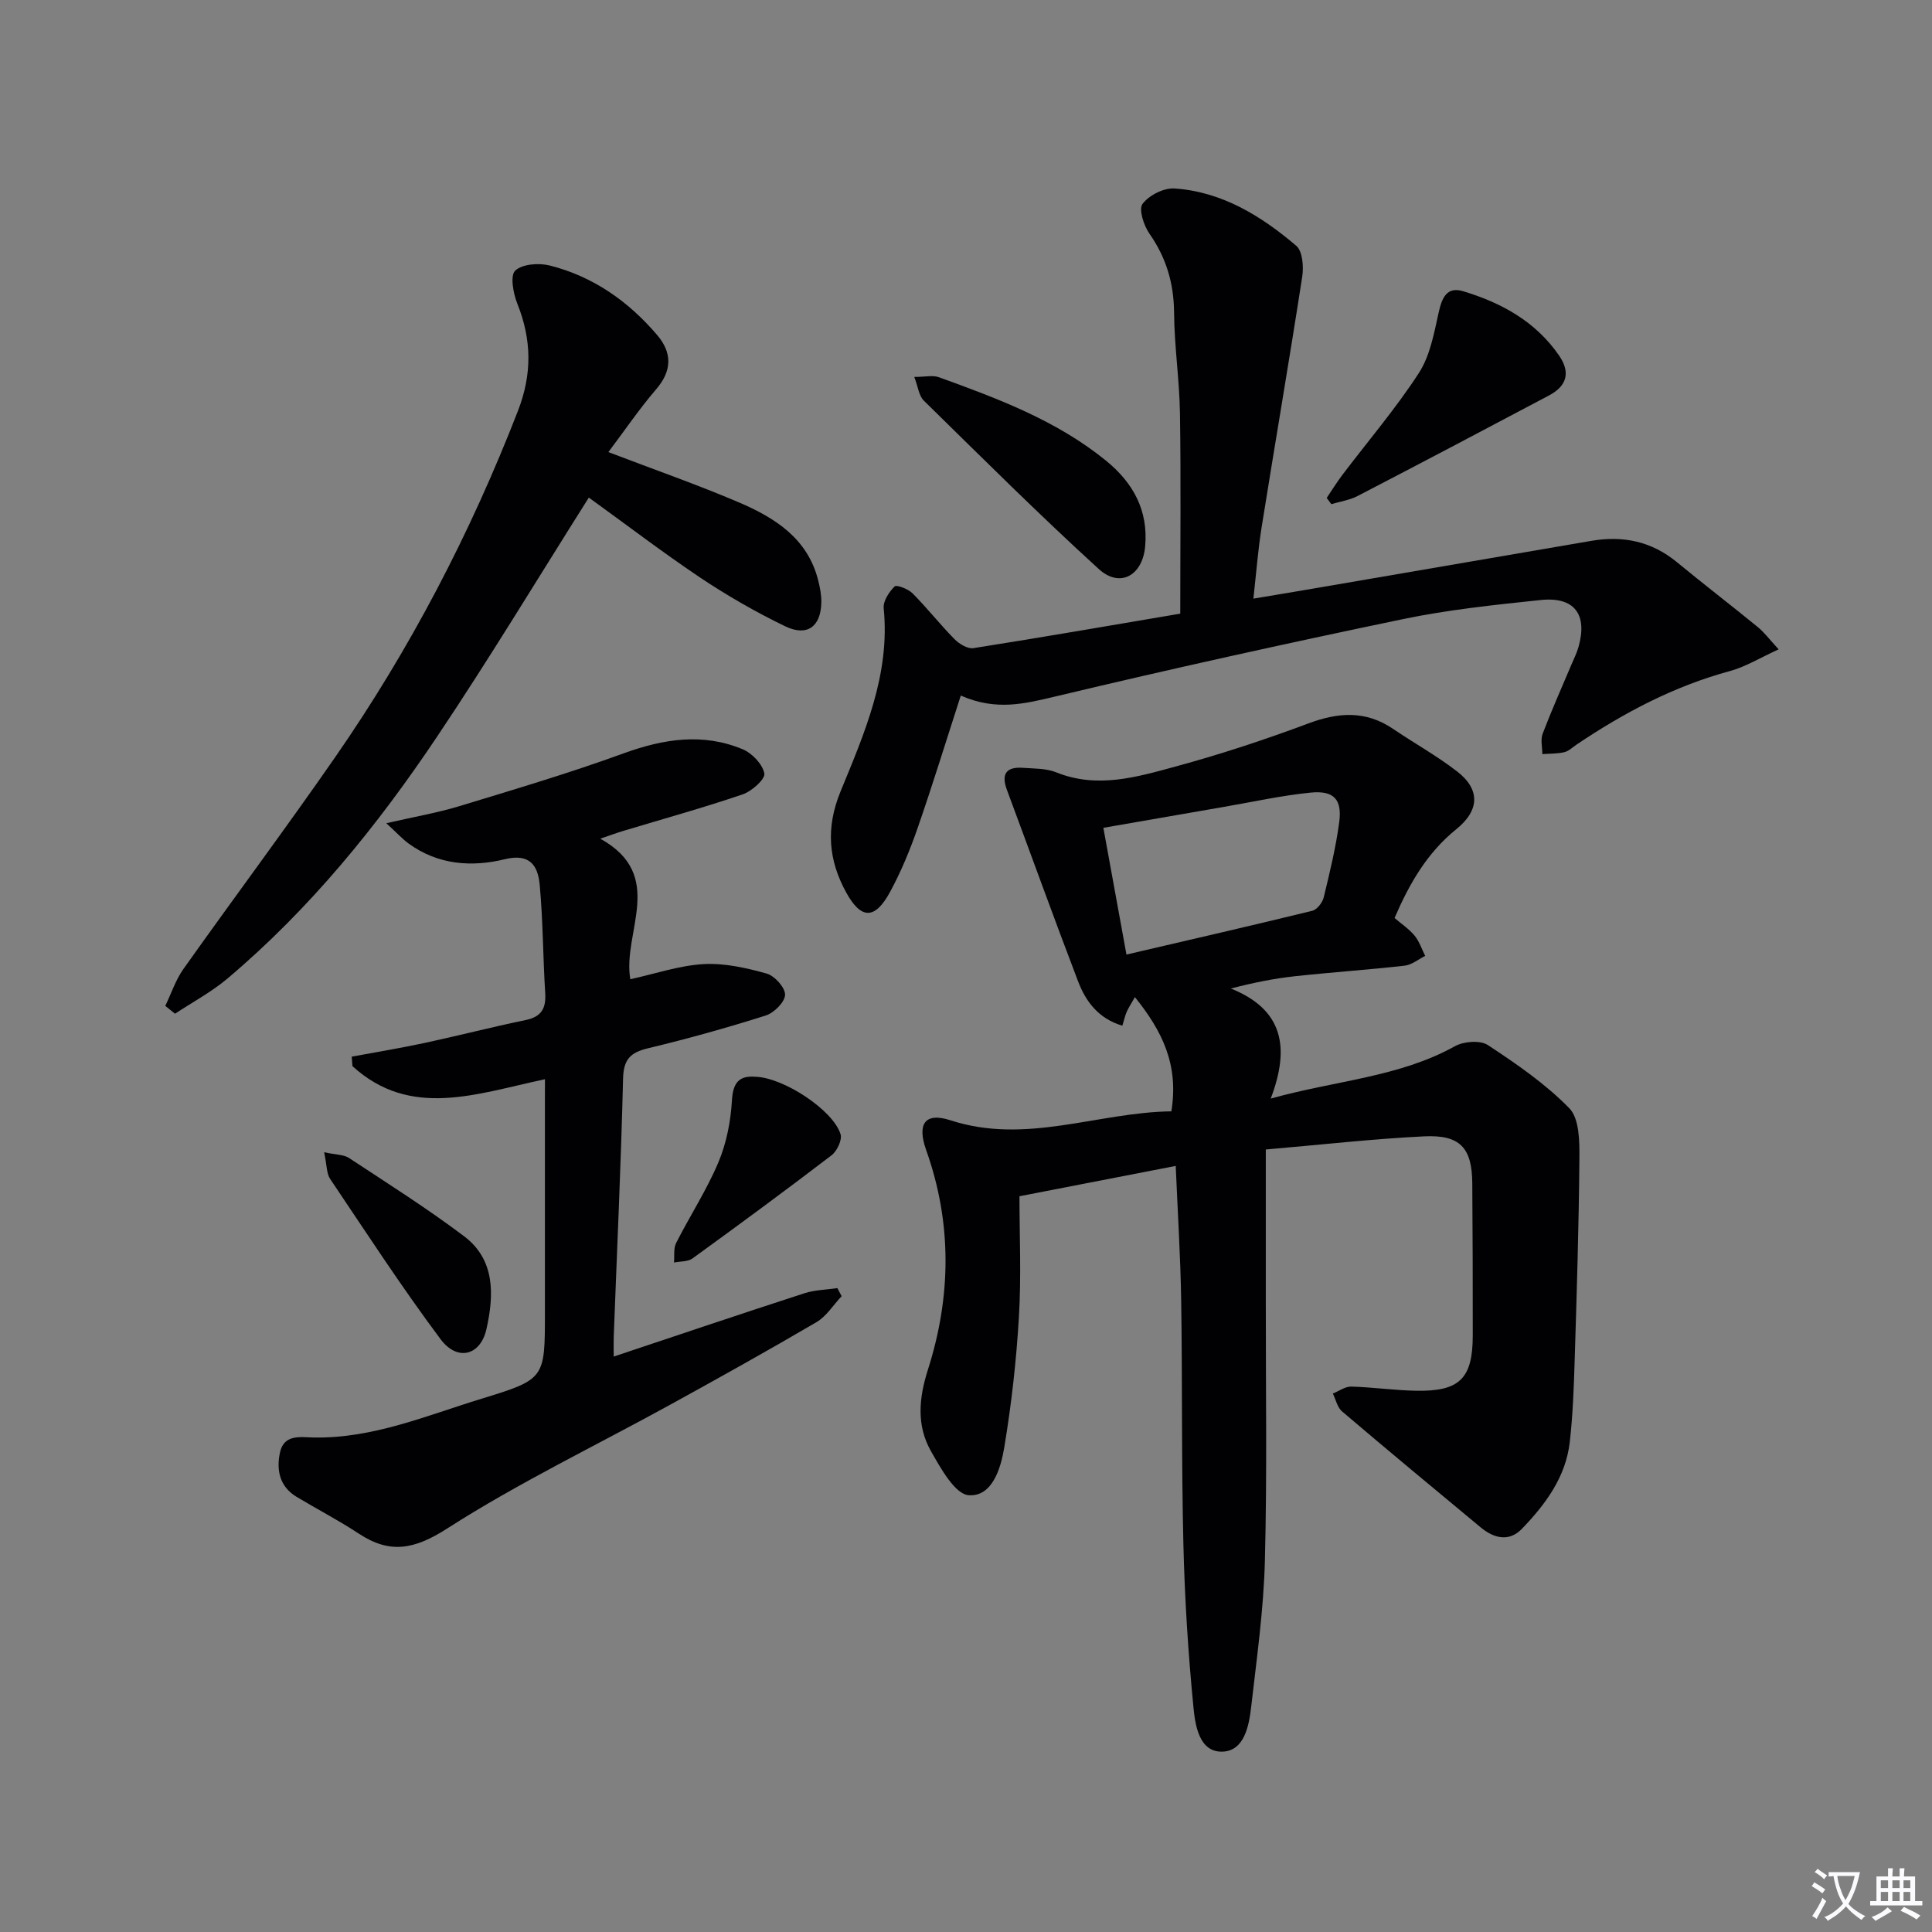 <svg enable-background="new 0 0 400 400" viewBox="0 0 400 400" xmlns="http://www.w3.org/2000/svg"><rect x="0" y="0" width="400" height="400" fill="#808080" stroke="none"/><path d="m377.9 391.2c-.2.3-.4.5-.6.8-.7-.6-1.4-1-2.2-1.5.2-.3.4-.5.5-.8.6.4 1.4.8 2.3 1.5zm-1.8 6.1c-.2-.2-.5-.4-.9-.6.4-.6.8-1.2 1.2-1.9s.7-1.3.9-1.9c.3.3.5.5.8.7-.7 1.3-1.4 2.6-2 3.7zm2.2-9c-.3.3-.5.5-.6.8-.6-.6-1.3-1.1-2-1.5.3-.3.5-.5.6-.7.6.5 1.3.9 2 1.4zm.3.2v-.9h2 4.5c-.3 1.3-.6 2.5-1 3.6s-.9 2.1-1.4 3c.4.5 1 1 1.6 1.4s1.2.8 1.9 1.1c-.3.2-.5.4-.8.8-.4-.3-1-.7-1.6-1.2s-1.2-1.1-1.6-1.6c-.5.6-1.1 1.1-1.7 1.6s-1.4.9-2.1 1.4c-.1-.3-.3-.5-.7-.8.6-.2 1.2-.5 1.9-1s1.4-1.1 2-1.8c-.5-.8-.9-1.6-1.2-2.5s-.6-2-.8-3.2c-.4.1-.7.1-1 .1zm2.5 2.7c.3 1 .7 1.7 1 2.2.3-.5.6-1.1 1-2s.6-1.9.9-3h-3.2-.4c.1.9.3 1.8.7 2.8z" fill="#fbfafc"/><path d="m396.5 388.5v1.5 3.6h1.5v.9c-.4 0-1 0-1.7 0h-7.9c-.5 0-.9 0-1.2 0v-.9h1.3v-3.5c0-.7 0-1.2 0-1.6h2.4c0-.8 0-1.4 0-1.7h1c0 .3-.1.8-.1 1.7h1.5c0-.8 0-1.4 0-1.7h1c0 .3-.1.9-.1 1.7zm-8.2 9.2c-.2-.3-.5-.5-.8-.8.8-.3 1.4-.6 1.9-.9s1-.7 1.4-1.1c.3.3.6.5.9.8-1.6 1-2.8 1.6-3.4 2zm2.6-6.8v-1.6h-1.5v1.6zm0 2.7v-1.9h-1.5v1.9zm2.4-2.7v-1.6h-1.5v1.6zm0 2.7v-1.9h-1.5v1.9zm.2 2 .7-.8c.4.2.9.5 1.6.8s1.3.7 1.8 1c-.3.3-.5.5-.8.8-.4-.3-1.5-1-3.3-1.8zm2-4.7v-1.6h-1.4v1.6zm0 2.7v-1.9h-1.4v1.9z" fill="#fbfafc"/><g fill="#010103"><path d="m242.52 230.09c1.57-9.72-1.93-16.66-7.55-23.65-.82 1.45-1.33 2.22-1.7 3.05-.32.73-.49 1.53-.9 2.87-4.95-1.48-7.56-4.99-9.16-9.17-5.03-13.16-9.81-26.42-14.73-39.63-1.24-3.31-.16-4.84 3.3-4.59 2.32.17 4.8.09 6.89.93 8.51 3.44 16.72.98 24.79-1.22 9.27-2.52 18.43-5.54 27.42-8.9 6.22-2.33 11.88-2.71 17.53 1.12 4.39 2.98 9.07 5.57 13.26 8.81 4.83 3.73 4.68 8.06-.15 11.96-6.02 4.86-9.71 11.23-12.79 18.39 1.49 1.28 3.03 2.3 4.15 3.66.98 1.2 1.48 2.78 2.19 4.19-1.41.7-2.77 1.85-4.24 2.02-7.6.86-15.23 1.37-22.83 2.2-4.2.46-8.35 1.29-13.17 2.53 10.85 4.35 12.29 12.19 8.26 22.79 13.55-3.78 26.58-4.42 38.15-10.85 1.82-1.01 5.22-1.27 6.81-.23 5.94 3.91 11.93 8.03 16.86 13.08 2.06 2.11 2.12 6.76 2.09 10.25-.11 13.97-.55 27.94-.98 41.91-.17 5.64-.38 11.3-1.01 16.91-.82 7.29-5.04 12.95-9.93 18.02-2.66 2.75-5.8 1.95-8.52-.31-9.6-7.97-19.21-15.93-28.71-24.02-.98-.83-1.28-2.44-1.9-3.69 1.27-.51 2.55-1.47 3.81-1.44 4.48.12 8.95.78 13.44.86 9.01.16 11.71-2.52 11.72-11.45.02-10.5-.03-21-.1-31.49-.05-7.34-2.5-10.1-9.99-9.73-10.6.52-21.17 1.72-32.76 2.72 0 10.67.01 20.93 0 31.2-.02 18 .28 36.01-.19 53.99-.26 10.1-1.69 20.18-2.84 30.24-.46 3.98-1.45 9.13-5.99 9.24-4.77.11-5.59-5.43-5.95-9.1-1.1-11.23-1.82-22.53-2.09-33.81-.41-16.82-.2-33.66-.46-50.48-.14-9.1-.72-18.19-1.13-27.88-10.77 2.09-20.99 4.07-32.35 6.28 0 8.09.39 16.54-.11 24.93-.53 9.06-1.55 18.14-3.04 27.09-.71 4.29-2.47 10.21-7.34 9.88-2.85-.19-5.83-5.59-7.85-9.15-3.01-5.32-2.49-10.98-.61-16.86 4.82-15.11 5.01-30.35-.36-45.43-1.9-5.34-.37-7.94 5.04-6.18 15.66 5.09 30.42-1.66 45.72-1.86zm-9.3-32.46c13.32-3.1 25.92-5.99 38.47-9.06.98-.24 2.11-1.69 2.37-2.77 1.25-5.15 2.51-10.32 3.21-15.56.63-4.74-1.11-6.62-5.92-6.14-6.08.61-12.1 1.95-18.14 2.99-8.12 1.4-16.23 2.82-24.77 4.3 1.58 8.7 3.09 16.98 4.78 26.24z"/><path d="m112.83 223.44c-14.24 3.03-27.84 8.25-39.86-2.71-.05-.65-.1-1.31-.15-1.96 5.05-.94 10.12-1.77 15.15-2.85 6.97-1.5 13.88-3.29 20.86-4.73 3.3-.68 4.25-2.44 4.05-5.61-.47-7.45-.45-14.95-1.14-22.38-.36-3.86-1.93-6.6-7.21-5.31-6.88 1.68-13.86 1.18-19.94-3.25-1.25-.91-2.31-2.09-4.61-4.2 5.91-1.36 10.56-2.15 15.04-3.51 11.41-3.47 22.87-6.87 34.07-10.95 8.29-3.01 16.41-4.29 24.66-.86 1.96.82 4.13 3.09 4.5 5.02.22 1.16-2.61 3.69-4.5 4.33-8.16 2.78-16.48 5.08-24.74 7.57-1.23.37-2.44.82-4.73 1.6 13.78 7.64 4.53 19.35 6.22 29.1 5.17-1.13 10.12-2.84 15.14-3.13 4.32-.25 8.84.77 13.07 1.95 1.66.46 3.86 2.9 3.83 4.4s-2.29 3.75-4 4.29c-8.04 2.55-16.19 4.82-24.4 6.79-3.64.87-5.04 2.3-5.14 6.26-.43 17.8-1.26 35.58-1.93 53.37-.04 1.15-.01 2.3-.01 4.19 13.46-4.49 26.46-8.88 39.5-13.11 2.16-.7 4.54-.72 6.81-1.06.29.56.59 1.12.88 1.67-1.71 1.81-3.12 4.14-5.18 5.36-10.02 5.88-20.17 11.53-30.35 17.13-15.41 8.48-31.35 16.13-46.12 25.6-6.82 4.37-11.85 5.34-18.35 1.05-4.15-2.74-8.6-5.04-12.87-7.61-3.52-2.13-4.19-5.57-3.41-9.18.83-3.85 4.31-3.14 6.99-3.09 12.27.22 23.36-4.55 34.74-8.03 13.15-4.03 13.12-4.15 13.12-17.82 0-14.33 0-28.67 0-43 .01-1.61.01-3.25.01-5.33z"/><path d="m198.92 144.01c-3.1 9.58-5.86 18.58-8.95 27.47-1.57 4.52-3.42 9-5.7 13.2-3.13 5.76-5.99 5.69-9.05.14-3.75-6.79-4.26-13.5-1.19-20.97 4.96-12.09 10.3-24.22 8.93-37.91-.15-1.47 1.1-3.38 2.26-4.52.41-.41 2.82.52 3.72 1.43 3.02 3.04 5.68 6.44 8.69 9.49.97.98 2.71 2.04 3.91 1.85 14.39-2.26 28.74-4.76 42.82-7.14 0-14.24.15-27.85-.06-41.46-.11-6.96-1.17-13.91-1.22-20.88-.05-6.08-1.63-11.36-5.1-16.33-1.18-1.69-2.27-5.06-1.43-6.17 1.34-1.78 4.4-3.34 6.62-3.19 9.82.67 17.92 5.67 25.2 11.86 1.31 1.11 1.56 4.29 1.25 6.35-2.68 17.36-5.66 34.68-8.43 52.03-.73 4.58-1.08 9.23-1.69 14.68 4.53-.76 8.81-1.46 13.09-2.2 18.95-3.25 37.91-6.5 56.86-9.76 6.58-1.13 12.51.09 17.76 4.43 5.52 4.55 11.2 8.9 16.74 13.43 1.34 1.1 2.4 2.54 4.3 4.6-3.87 1.76-6.84 3.61-10.07 4.49-11.55 3.13-21.93 8.6-31.77 15.23-.83.56-1.61 1.35-2.53 1.57-1.47.34-3.03.29-4.55.4-.01-1.41-.41-2.98.06-4.22 1.83-4.81 3.93-9.51 5.93-14.25.52-1.23 1.13-2.43 1.49-3.7 1.92-6.76-.84-10.47-7.84-9.73-9.57 1-19.19 2.01-28.59 3.97-24.02 5-47.98 10.29-71.84 15.99-6.32 1.49-12.25 3.06-19.62-.18z"/><path d="m121.91 103.02c-10.58 16.74-20.63 33.41-31.46 49.56-12.35 18.43-26.3 35.62-43.36 50.02-3.31 2.79-7.22 4.87-10.85 7.28-.67-.54-1.34-1.08-2.02-1.62 1.24-2.57 2.14-5.37 3.77-7.66 10.39-14.65 21.15-29.05 31.38-43.8 15.51-22.36 28-46.33 37.86-71.72 2.97-7.65 2.86-14.76-.13-22.23-.85-2.12-1.51-5.81-.43-6.82 1.47-1.38 4.89-1.63 7.15-1.06 8.96 2.26 16.29 7.41 22.24 14.4 3.08 3.61 3.14 7.33-.19 11.2-3.52 4.1-6.57 8.6-9.91 13.03 9.52 3.64 18.42 6.74 27.06 10.43 7.45 3.19 14.23 7.47 16.39 16.18.36 1.43.65 2.93.64 4.4-.05 5.08-2.89 7.27-7.48 5.06-6.11-2.95-12.05-6.37-17.69-10.14-7.85-5.28-15.39-11.04-22.97-16.51z"/><path d="m274.68 103.09c1.07-1.59 2.08-3.22 3.23-4.75 5.32-7.02 11.07-13.75 15.85-21.11 2.31-3.56 3.14-8.21 4.09-12.48.67-3.05 1.67-5.48 5.06-4.46 7.94 2.39 15.04 6.27 19.9 13.35 2.43 3.54 1.52 6.31-2.08 8.22-13.2 7-26.41 13.96-39.67 20.84-1.65.86-3.61 1.13-5.42 1.68-.32-.42-.64-.86-.96-1.29z"/><path d="m189.29 78.04c2.25 0 3.83-.4 5.1.06 12.19 4.42 24.35 8.94 34.59 17.27 5.63 4.58 8.79 10.3 8.11 17.78-.55 6.01-5.2 8.66-9.6 4.66-12.39-11.29-24.27-23.14-36.24-34.88-1.01-1-1.17-2.85-1.96-4.89z"/><path d="m67.11 238.56c2.47.54 4.06.47 5.15 1.19 8.02 5.28 16.15 10.42 23.81 16.19 6.5 4.89 6.21 12.22 4.65 19.21-1.23 5.52-6.03 6.77-9.51 2.11-8.03-10.75-15.36-22.03-22.86-33.18-.75-1.12-.66-2.79-1.24-5.52z"/><path d="m156.34 222.93c5.81.11 16.16 6.9 17.69 11.9.36 1.19-.74 3.5-1.88 4.37-9.49 7.26-19.11 14.34-28.78 21.35-.97.7-2.54.58-3.83.84.13-1.36-.13-2.92.45-4.05 2.85-5.62 6.33-10.95 8.76-16.73 1.67-3.97 2.54-8.47 2.79-12.79.22-3.8 1.59-5.13 4.8-4.89z"/></g></svg>